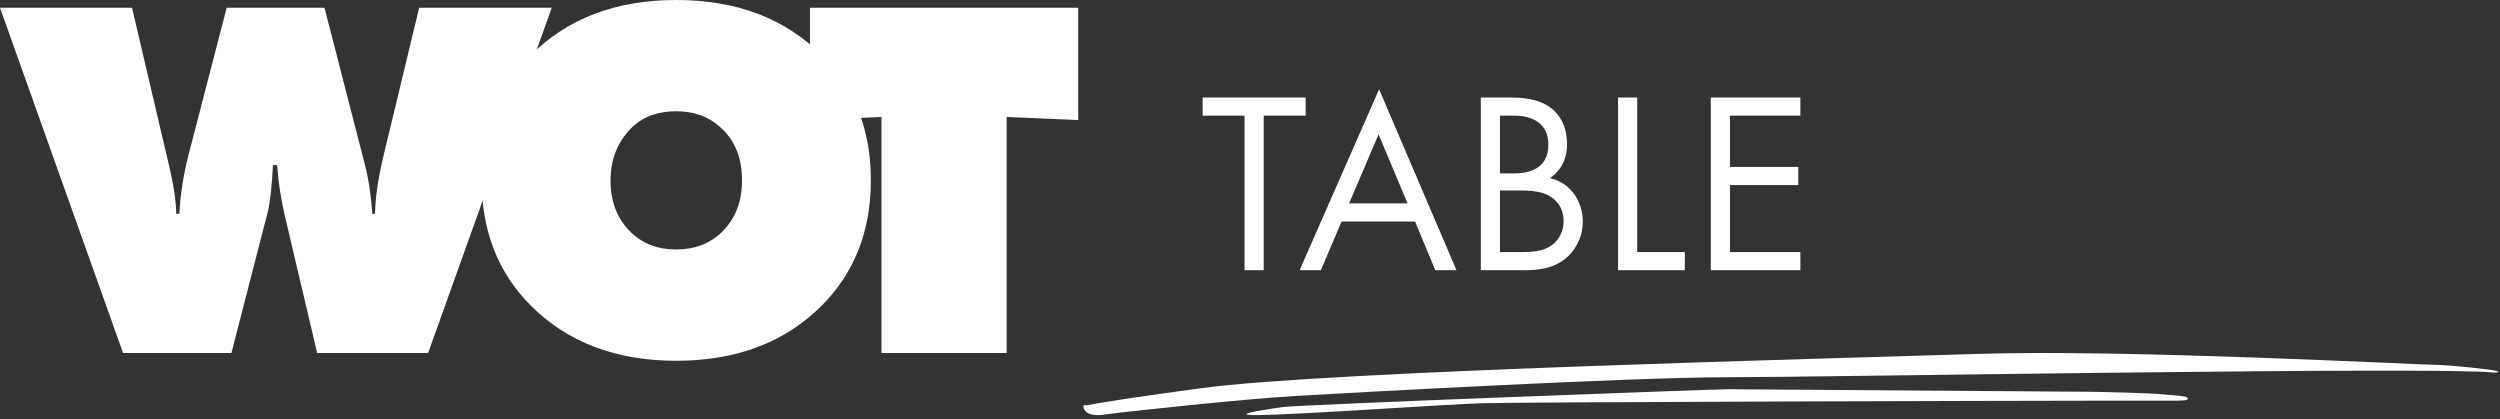 <svg width="483" height="81" viewBox="0 0 483 81" fill="none" xmlns="http://www.w3.org/2000/svg">
<rect x="0" y="0" width="483" height="81" fill="#333333" stroke="none"/>
<path d="M23.777 68.2L0 1.5H25.505L32.922 33.1C33.667 36.5 34.04 39.233 34.04 41.3H34.65C34.853 37.567 35.429 33.833 36.377 30.1L43.795 1.5H62.694L70.519 31.9C71.196 34.5 71.67 37.633 71.941 41.3H72.449C72.517 38.233 73.025 34.667 73.973 30.6L80.984 1.5H106.591L82.712 68.2H61.272L54.87 41C54.193 37.933 53.752 34.9 53.549 31.9H52.736C52.533 35.967 52.194 39 51.72 41L44.709 68.2H23.777Z" fill="white"/>
<path d="M168.251 34.8C168.251 44.6 165.101 52.667 158.801 59C151.689 66.133 142.307 69.7 130.655 69.7C119.004 69.7 109.621 66.133 102.509 59C96.209 52.667 93.059 44.6 93.059 34.8C93.059 25.067 96.209 17.033 102.509 10.7C109.621 3.567 119.004 0 130.655 0C142.307 0 151.689 3.567 158.801 10.7C165.101 17.033 168.251 25.067 168.251 34.8ZM130.655 21.5C126.929 21.5 123.983 22.633 121.815 24.9C119.241 27.567 117.954 30.9 117.954 34.9C117.954 38.967 119.241 42.267 121.815 44.8C124.118 47.067 127.065 48.2 130.655 48.2C134.245 48.2 137.192 47.067 139.495 44.8C142.069 42.267 143.357 38.967 143.357 34.9C143.357 30.633 142.069 27.3 139.495 24.9C137.192 22.633 134.245 21.5 130.655 21.5Z" fill="white"/>
<path d="M194.489 68.2H170.306V22.6L156.487 23.2V1.5H208.309V23.2L194.489 22.6V68.2Z" fill="white"/>
<path d="M252.248 22.35H244.148V52.2H240.448V22.35H232.348V18.85H252.248V22.35ZM277.291 52.2L273.391 42.8H259.191L255.191 52.2H251.091L266.441 17.25L281.391 52.2H277.291ZM260.641 39.3H271.941L266.341 25.95L260.641 39.3ZM286.095 18.85H292.095C293.945 18.85 297.295 19 299.745 20.95C300.795 21.75 302.745 23.8 302.745 27.85C302.745 29.5 302.395 32.4 299.445 34.4C304.095 35.55 305.795 39.6 305.795 42.8C305.795 46 304.195 48.6 302.395 50C299.745 52.1 296.695 52.2 294.395 52.2H286.095V18.85ZM289.795 22.35V33.5H292.595C294.545 33.5 299.145 33.1 299.145 27.95C299.145 22.45 293.745 22.35 292.695 22.35H289.795ZM289.795 36.8V48.7H294.045C296.195 48.7 298.295 48.55 299.895 47.3C301.195 46.35 302.095 44.7 302.095 42.7C302.095 40.05 300.545 38.5 299.245 37.8C297.995 37.1 296.245 36.8 293.595 36.8H289.795ZM312.609 18.85H316.309V48.7H325.509V52.2H312.609V18.85ZM347.829 18.85V22.35H334.229V32.25H347.429V35.75H334.229V48.7H347.829V52.2H330.529V18.85H347.829Z" fill="white"/>
<path d="M245.863 80.123C235.857 80.517 243.021 79.302 247.853 78.646C250.979 78.186 331.139 75.2 333.698 75.2C336.256 75.2 402.487 75.692 403.908 75.692C405.329 75.692 415.563 75.938 417.837 76.185C420.111 76.431 422.385 76.431 422.669 76.923C422.953 77.415 421.532 77.415 419.542 77.415H402.487C395.665 77.415 293.618 77.662 286.227 77.908C278.837 78.154 258.37 79.631 245.863 80.123Z" fill="white"/>
<path d="M213.319 80.106C209.899 80.587 209.234 79.103 209.329 78.3C211.324 78.3 207.619 78.3 232.131 74.99C256.644 71.679 354.124 69.272 382.341 68.369C410.559 67.466 467.28 70.476 470.13 70.476C472.98 70.476 481.531 71.378 482.386 71.679C483.07 71.92 482.291 71.98 481.816 71.98C470.7 70.776 352.128 72.883 333.602 72.883C315.075 72.883 260.634 75.893 250.373 76.495C240.112 77.096 217.595 79.504 213.319 80.106Z" fill="white"/>
</svg>
